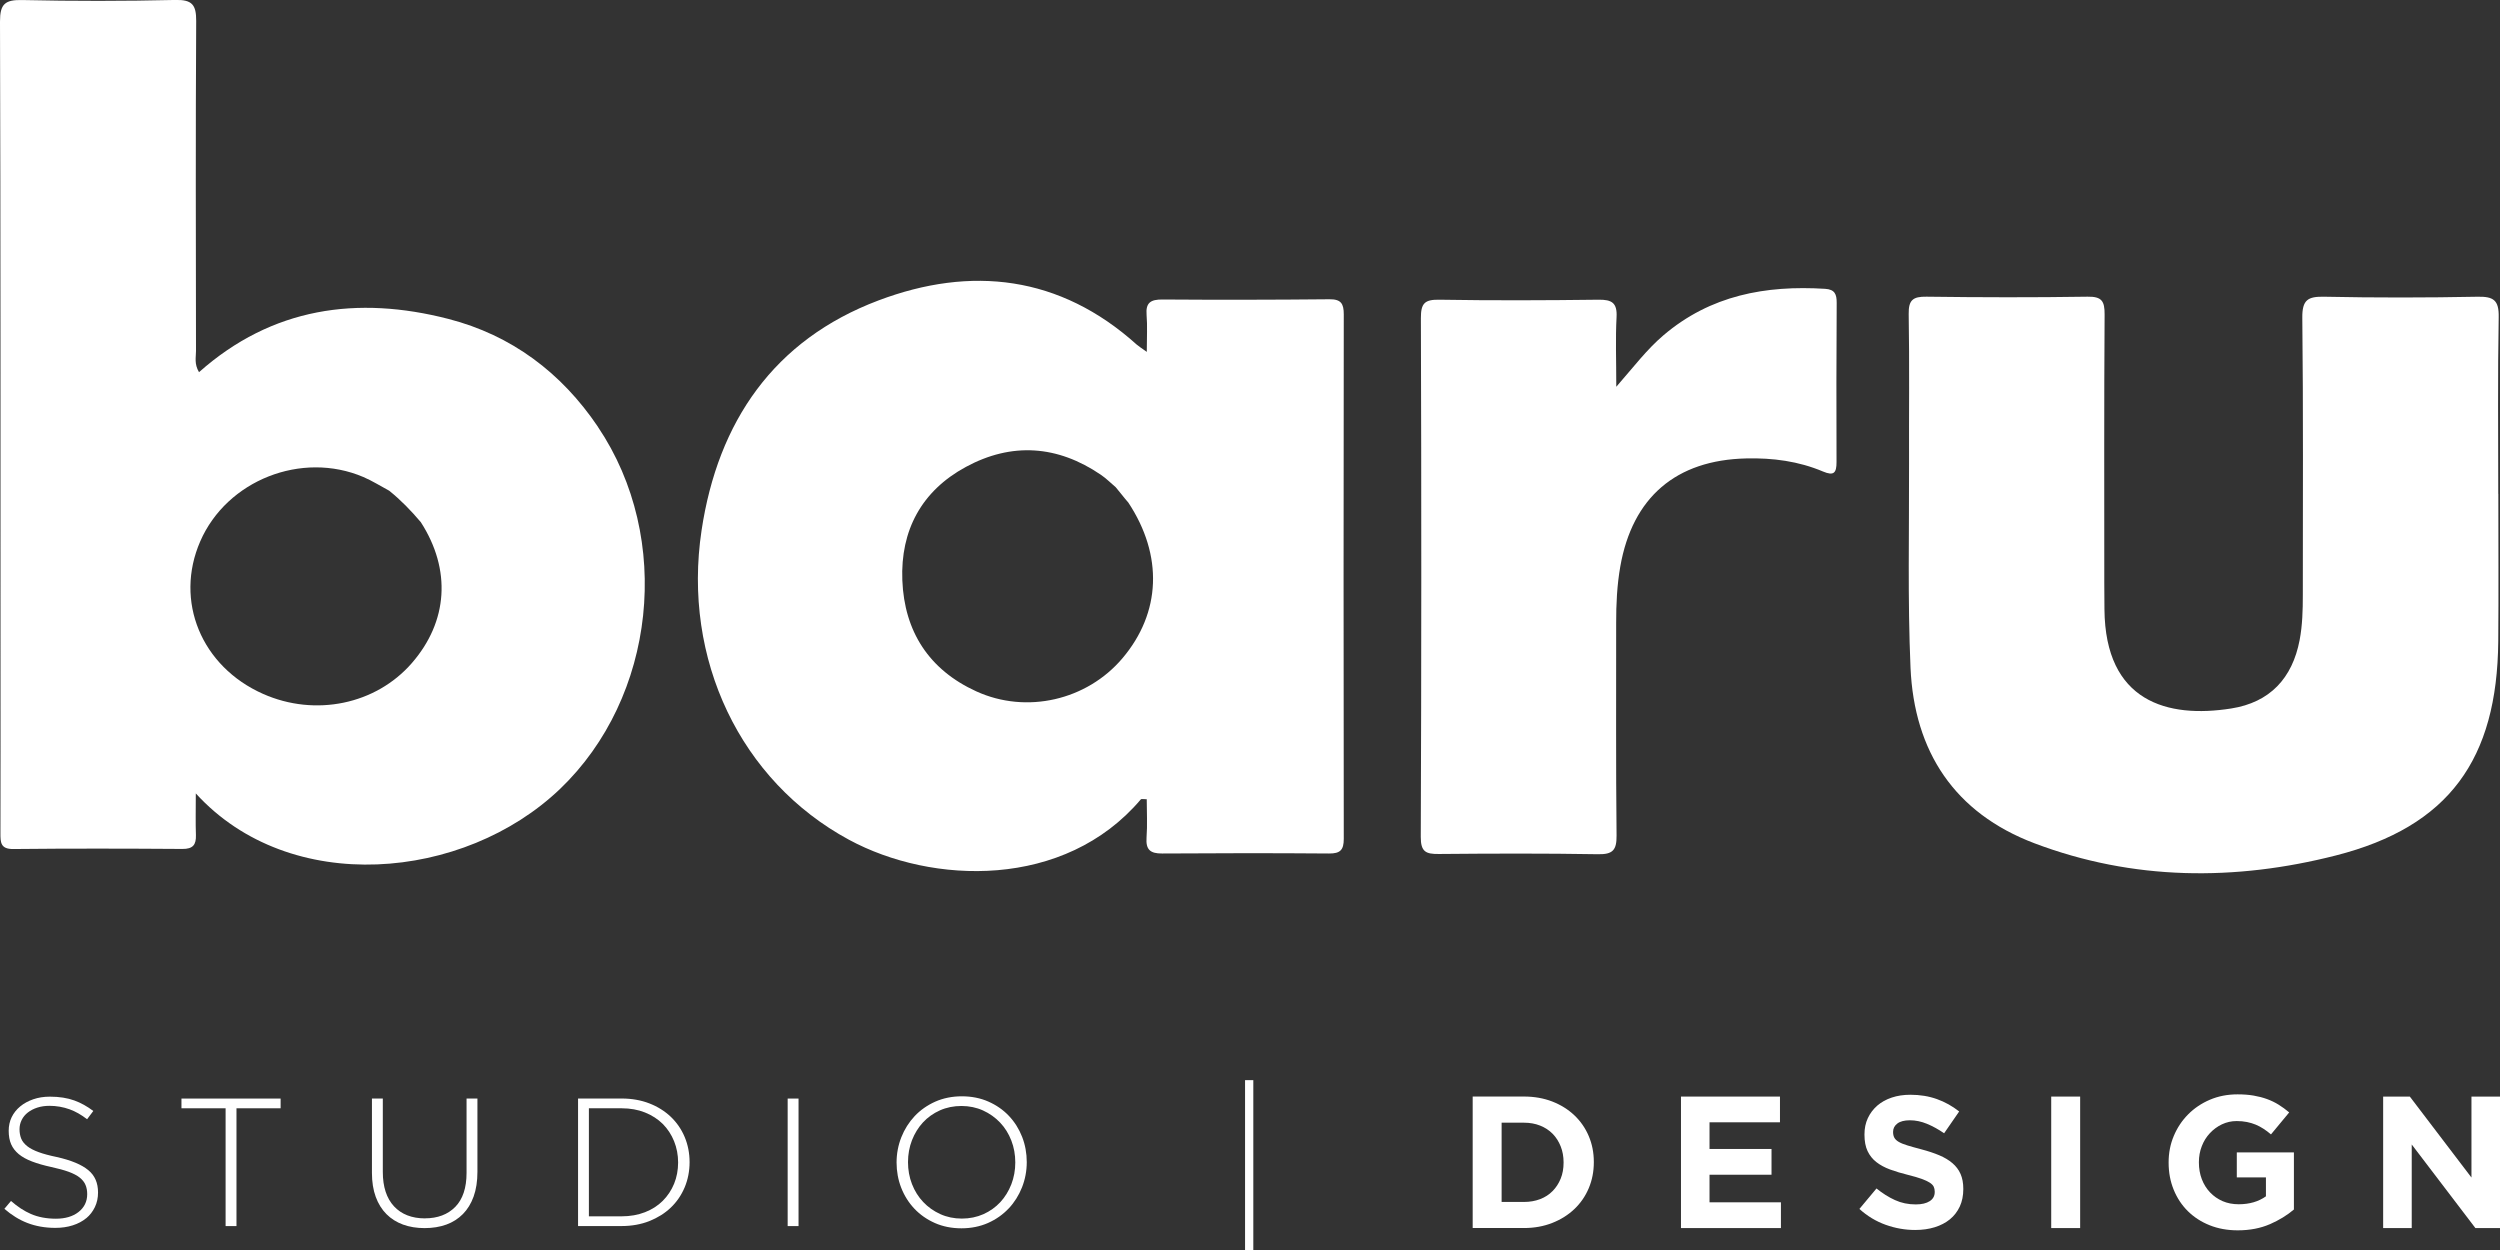 <?xml version="1.0" encoding="UTF-8"?>
<svg id="Capa_2" data-name="Capa 2" xmlns="http://www.w3.org/2000/svg" viewBox="0 0 629.87 314.97">
  <rect x="0" y="0" width="629.87" height="314.97" fill="#333333" stroke="none"/>
  <defs>
    <style>
      .cls-1 {
        fill: none;
      }

      .cls-2 {
        fill: #fff;
      }
    </style>
  </defs>
  <g id="Capa_1-2" data-name="Capa 1">
    <path class="cls-2" d="M629.45,124.43c0,12.38.09,24.75-.02,37.13-.26,29.76-12.43,46.7-40.91,53.97-25.39,6.48-51.08,6.35-75.95-3.07-20.13-7.62-30.3-23.11-31.22-44.25-.74-17.13-.32-34.31-.37-51.47-.04-12.54.12-25.09-.09-37.62-.06-3.54,1.08-4.42,4.48-4.37,13.53.18,27.06.21,40.59,0,3.6-.06,4.31,1.13,4.29,4.49-.15,22.61-.08,45.22-.08,67.83,0,2.15.02,4.29.04,6.44.19,23.31,15.87,27.53,31.94,24.99,9.7-1.53,15.4-7.57,17.24-17.26.71-3.76.8-7.54.8-11.34,0-23.27.13-46.54-.13-69.8-.05-4.56,1.37-5.43,5.56-5.34,12.87.27,25.75.25,38.61,0,3.99-.07,5.39.84,5.31,5.12-.27,14.85-.11,29.7-.11,44.56"/>
    <path class="cls-2" d="M407.21,97.46c4.47-5.12,7.73-9.44,11.9-12.99,11.85-10.09,25.75-12.63,40.73-11.7,2.46.15,2.92,1.4,2.91,3.52-.07,13.37-.1,26.73-.04,40.1.01,2.73-.64,3.58-3.4,2.41-6.17-2.61-12.66-3.46-19.35-3.3-17.68.4-28.66,9.78-31.73,27.23-.83,4.73-1.05,9.5-1.04,14.3.02,17.82-.09,35.65.1,53.47.04,3.69-.95,4.79-4.69,4.72-13.36-.23-26.73-.18-40.1-.06-3.22.03-4.56-.51-4.54-4.31.17-43.57.17-87.13.03-130.7-.01-3.76.96-4.7,4.66-4.64,13.36.22,26.73.17,40.1,0,3.35-.04,4.73.78,4.54,4.38-.29,5.38-.07,10.79-.07,17.56"/>
    <path class="cls-2" d="M150.64,107.52c-9.22-13.66-21.8-23.08-37.67-27.17-22.91-5.9-44.41-2.93-62.83,13.42-1.24-2.09-.76-3.75-.76-5.33-.04-27.72-.11-55.44.05-83.16.02-4.06-1.02-5.38-5.23-5.29C31.33.29,18.45.3,5.59.01,1.29-.08-.01.98,0,5.43c.17,53.62.12,107.25.13,160.87,0,14.52.02,29.04-.02,43.56,0,2.35-.02,4.09,3.27,4.05,14.19-.15,28.38-.12,42.57-.02,2.67.02,3.49-1.05,3.41-3.51-.11-3.07-.03-6.14-.03-10.48,23.71,26.06,67.58,22.01,91.77-1.13,24.08-23.04,28.55-63.05,9.53-91.24M103.75,167.08c-9.07,10.41-24.32,13.57-37.46,7.75-15.58-6.9-22.38-23.41-15.84-38.44,6.69-15.38,25.55-22.84,41.09-16.21,2.25.96,4.34,2.29,6.51,3.45,2.94,2.36,5.55,5.06,7.98,7.94,7.7,11.97,6.86,25.01-2.28,35.51"/>
    <path class="cls-2" d="M288.93,88.66c0-3.81.18-6.57-.05-9.31-.26-3.14,1.07-3.91,4.01-3.89,14.02.1,28.05.08,42.07-.06,2.92-.03,3.6,1.11,3.6,3.8-.06,44.05-.07,88.1,0,132.15,0,2.81-.89,3.71-3.7,3.69-14.02-.11-28.05-.1-42.07,0-3,.02-4.14-.97-3.92-4.02.24-3.21.05-6.46.05-9.65-.89,0-1.35-.13-1.48.02-19.2,22.68-52.56,21.54-73.57,10.17-27.28-14.77-42-45.42-37.11-77.94,4.12-27.4,18.24-47.99,44.56-57.92,23.35-8.81,45.72-6.29,65.07,11.12.47.42,1.03.75,2.53,1.83M281.15,122.8c-1.25-1.06-2.42-2.25-3.77-3.17-10.94-7.45-22.48-8.25-34.05-1.98-11.14,6.04-16.48,15.97-15.99,28.54.51,12.91,6.72,22.56,18.62,27.99,12.7,5.8,27.89,2.23,36.83-8.32,9.74-11.49,10.29-25.92,1.49-39.24-1.1-1.23-2.06-2.57-3.14-3.82"/>
    <g>
      <path class="cls-1" d="M168.92,297.86c.62-1.51.93-3.18.93-4.97s-.31-3.43-.93-4.97c-.62-1.54-1.51-2.89-2.63-4.02-1.13-1.13-2.53-2.03-4.16-2.68-1.64-.65-3.49-.98-5.49-.98h-7.26v25.22h7.26c2.01,0,3.86-.32,5.5-.96,1.63-.63,3.03-1.53,4.16-2.66,1.13-1.13,2.02-2.47,2.63-3.98Z"/>
      <path class="cls-1" d="M253.88,298.03c.62-1.59.94-3.32.94-5.14s-.32-3.56-.94-5.17c-.62-1.6-1.5-3.01-2.62-4.19-1.12-1.18-2.46-2.13-3.99-2.82-1.52-.69-3.21-1.04-5.02-1.04s-3.5.34-5.03,1.02c-1.52.68-2.85,1.62-3.93,2.79-1.09,1.18-1.96,2.58-2.58,4.17-.62,1.59-.94,3.32-.94,5.14s.32,3.56.94,5.17c.62,1.6,1.5,3.01,2.62,4.19s2.46,2.13,3.99,2.82c1.52.69,3.21,1.04,5.02,1.04s3.5-.34,5.03-1.02c1.52-.68,2.84-1.62,3.93-2.79,1.09-1.18,1.96-2.58,2.58-4.17Z"/>
      <path class="cls-2" d="M21.72,306.94c.93-.77,1.66-1.72,2.19-2.82.53-1.1.79-2.33.79-3.67,0-2.42-.8-4.27-2.45-5.63-1.68-1.4-4.36-2.51-7.95-3.31-1.83-.38-3.37-.79-4.56-1.23-1.21-.44-2.18-.95-2.88-1.5-.73-.58-1.25-1.23-1.53-1.94-.27-.69-.41-1.47-.41-2.32s.18-1.63.55-2.36c.36-.73.89-1.36,1.56-1.88.66-.51,1.45-.92,2.37-1.22.92-.3,1.95-.45,3.07-.45,1.75,0,3.46.3,5.07.88,1.47.53,2.95,1.37,4.4,2.5l1.57-2.08c-1.53-1.16-3.13-2.05-4.75-2.64-1.75-.64-3.83-.97-6.19-.97-1.52,0-2.93.22-4.19.66-1.26.44-2.38,1.04-3.3,1.81-.92.76-1.64,1.67-2.14,2.7-.5,1.03-.75,2.19-.75,3.43,0,1.32.21,2.46.62,3.4.41.93,1.05,1.76,1.9,2.47.87.72,2,1.35,3.35,1.86,1.38.53,3.02,1,4.88,1.4,1.75.38,3.22.79,4.36,1.2,1.17.43,2.1.92,2.77,1.45.7.56,1.2,1.19,1.48,1.88.28.67.42,1.45.42,2.3,0,1.86-.74,3.38-2.21,4.52-1.42,1.11-3.34,1.67-5.68,1.67s-4.48-.4-6.31-1.2c-1.68-.73-3.36-1.83-5-3.27l-1.67,1.98c1.83,1.58,3.76,2.78,5.76,3.55,2.12.83,4.51,1.25,7.08,1.25,1.58,0,3.06-.21,4.39-.64,1.32-.42,2.46-1.03,3.39-1.8Z"/>
      <polygon class="cls-2" points="56.84 308.91 59.58 308.91 59.58 279.23 70.7 279.23 70.7 276.78 45.72 276.78 45.72 279.23 56.84 279.23 56.84 308.91"/>
      <path class="cls-2" d="M107.08,306.97c-3.32,0-5.95-1.03-7.82-3.05-1.86-2.01-2.81-4.91-2.81-8.62v-18.53h-2.74v18.76c0,2.26.32,4.29.96,6.03.63,1.72,1.54,3.18,2.7,4.34s2.56,2.04,4.17,2.63c1.62.59,3.45.89,5.44.89s3.86-.3,5.48-.89c1.61-.58,3.01-1.48,4.17-2.65,1.16-1.17,2.07-2.66,2.7-4.41.64-1.77.96-3.86.96-6.22v-18.48h-2.74v18.76c0,3.75-.96,6.62-2.84,8.54-1.89,1.92-4.46,2.89-7.65,2.89Z"/>
      <path class="cls-2" d="M172.5,299.16c.82-1.97,1.24-4.11,1.24-6.36s-.42-4.39-1.24-6.34c-.82-1.95-2-3.66-3.5-5.09-1.51-1.43-3.33-2.57-5.42-3.38-2.09-.81-4.43-1.22-6.94-1.22h-11v32.13h11c2.51,0,4.85-.42,6.94-1.24,2.09-.83,3.92-1.97,5.42-3.4,1.5-1.43,2.68-3.15,3.5-5.11ZM162.49,305.42c-1.75.68-3.72,1.03-5.86,1.03h-8.26v-27.22h8.26c2.14,0,4.11.35,5.86,1.05,1.76.7,3.27,1.68,4.5,2.9,1.22,1.23,2.18,2.69,2.85,4.36.67,1.66,1.01,3.46,1.01,5.35s-.34,3.72-1.01,5.35c-.67,1.63-1.63,3.08-2.85,4.3-1.23,1.23-2.74,2.2-4.5,2.88Z"/>
      <rect class="cls-2" x="198.45" y="276.78" width="2.74" height="32.13"/>
      <path class="cls-2" d="M254.14,304.47c1.43-1.52,2.56-3.31,3.35-5.31.79-2,1.2-4.14,1.2-6.37s-.39-4.38-1.17-6.37c-.78-2-1.9-3.77-3.33-5.28-1.43-1.51-3.17-2.72-5.17-3.6-1.99-.88-4.24-1.33-6.68-1.33s-4.7.46-6.71,1.35c-2.01.9-3.76,2.13-5.19,3.65-1.43,1.53-2.56,3.31-3.35,5.31-.79,2-1.2,4.14-1.2,6.37s.39,4.38,1.17,6.37c.78,2,1.9,3.77,3.33,5.28,1.43,1.51,3.17,2.72,5.16,3.6,1.99.88,4.24,1.33,6.68,1.33s4.7-.46,6.71-1.35,3.76-2.13,5.19-3.65ZM242.34,307.02c-1.96,0-3.79-.38-5.44-1.13-1.65-.75-3.09-1.77-4.3-3.05-1.21-1.27-2.16-2.79-2.83-4.52-.67-1.72-1-3.58-1-5.53s.34-3.8,1-5.51c.67-1.71,1.6-3.22,2.77-4.49,1.18-1.27,2.61-2.29,4.26-3.03,1.65-.74,3.48-1.11,5.43-1.11s3.79.38,5.44,1.13c1.64.75,3.09,1.77,4.3,3.05,1.21,1.27,2.16,2.79,2.83,4.52.67,1.72,1,3.58,1,5.53s-.34,3.8-1,5.51c-.67,1.71-1.6,3.22-2.77,4.49-1.18,1.27-2.61,2.29-4.26,3.03-1.65.73-3.48,1.11-5.43,1.11Z"/>
      <rect class="cls-2" x="313.69" y="272.14" width="2.08" height="42.83"/>
    </g>
    <path class="cls-2" d="M400.28,299.37c-.85,2.02-2.06,3.77-3.62,5.25-1.56,1.48-3.42,2.65-5.58,3.5-2.16.85-4.54,1.28-7.12,1.28h-12.92v-33.13h12.92c2.59,0,4.96.42,7.12,1.25,2.16.84,4.02,2,5.58,3.48,1.56,1.48,2.77,3.23,3.62,5.23.85,2,1.28,4.17,1.28,6.51v.1c0,2.34-.43,4.51-1.28,6.53M393.94,292.84c0-1.45-.24-2.79-.73-4.02-.49-1.23-1.17-2.29-2.03-3.17-.87-.88-1.92-1.57-3.15-2.06-1.23-.49-2.59-.73-4.07-.73h-5.63v19.97h5.63c1.48,0,2.84-.24,4.07-.71,1.23-.47,2.28-1.15,3.15-2.04.87-.88,1.54-1.92,2.03-3.12.49-1.2.73-2.54.73-4.02v-.09Z"/>
    <polygon class="cls-2" points="423.52 309.41 423.52 276.28 448.46 276.28 448.46 282.76 430.71 282.76 430.71 289.48 446.33 289.48 446.33 295.97 430.71 295.97 430.71 302.92 448.7 302.92 448.7 309.41 423.52 309.41"/>
    <path class="cls-2" d="M493.76,303.99c-.6,1.28-1.43,2.35-2.49,3.22-1.07.87-2.34,1.53-3.82,1.99-1.48.46-3.12.69-4.92.69-2.52,0-5-.43-7.43-1.3-2.43-.87-4.64-2.2-6.63-4l4.31-5.16c1.51,1.23,3.07,2.21,4.66,2.93,1.59.73,3.34,1.09,5.23,1.09,1.51,0,2.69-.28,3.53-.83.84-.55,1.25-1.32,1.25-2.3v-.09c0-.47-.09-.89-.26-1.25-.17-.36-.51-.7-1-1.02-.49-.32-1.17-.63-2.04-.95-.87-.31-2-.65-3.39-.99-1.68-.41-3.2-.87-4.56-1.37-1.36-.5-2.51-1.13-3.46-1.87-.95-.74-1.68-1.66-2.21-2.77-.52-1.1-.78-2.48-.78-4.12v-.09c0-1.51.28-2.88.85-4.09.56-1.21,1.36-2.26,2.37-3.15,1.02-.88,2.24-1.56,3.65-2.03,1.41-.47,2.97-.71,4.68-.71,2.43,0,4.66.36,6.7,1.09,2.04.73,3.9,1.77,5.61,3.12l-3.79,5.49c-1.48-1.01-2.93-1.81-4.35-2.39-1.42-.58-2.84-.88-4.26-.88s-2.48.28-3.19.83c-.71.55-1.06,1.24-1.06,2.06v.09c0,.54.1,1,.31,1.4.21.39.58.75,1.11,1.06.54.32,1.27.61,2.21.9.93.28,2.11.62,3.53.99,1.68.44,3.17.94,4.48,1.49,1.31.55,2.42,1.22,3.32,1.99.9.77,1.58,1.68,2.04,2.72.46,1.04.69,2.29.69,3.74v.09c0,1.64-.3,3.1-.89,4.38"/>
    <rect class="cls-2" x="516.8" y="276.28" width="7.29" height="33.13"/>
    <path class="cls-2" d="M571.87,308.44c-2.35,1.02-5.04,1.54-8.07,1.54-2.59,0-4.95-.43-7.08-1.28-2.13-.85-3.96-2.04-5.49-3.55-1.53-1.51-2.72-3.31-3.57-5.39-.85-2.08-1.28-4.35-1.28-6.82v-.09c0-2.37.43-4.58,1.3-6.65.87-2.07,2.07-3.88,3.62-5.44,1.55-1.56,3.38-2.79,5.49-3.69,2.11-.9,4.43-1.35,6.96-1.35,1.48,0,2.83.1,4.05.31,1.21.21,2.34.5,3.38.88,1.04.38,2.02.85,2.93,1.42.91.57,1.8,1.22,2.65,1.94l-4.59,5.54c-.63-.54-1.26-1.01-1.89-1.42-.63-.41-1.29-.76-1.96-1.04-.68-.28-1.41-.5-2.2-.66-.79-.16-1.66-.24-2.6-.24-1.33,0-2.56.28-3.72.83-1.15.55-2.16,1.3-3.03,2.23-.87.93-1.55,2.02-2.03,3.27-.49,1.25-.73,2.58-.73,4.01v.09c0,1.52.24,2.92.73,4.2.49,1.28,1.18,2.4,2.08,3.34.9.95,1.96,1.68,3.17,2.21,1.21.52,2.56.78,4.05.78,2.71,0,5-.67,6.86-2v-4.77h-7.34v-6.3h14.39v14.39c-1.7,1.45-3.73,2.69-6.08,3.72"/>
    <polygon class="cls-2" points="623.67 309.41 607.63 288.35 607.63 309.41 600.43 309.41 600.43 276.28 607.15 276.28 622.68 296.68 622.68 276.28 629.87 276.28 629.87 309.41 623.67 309.41"/>
  </g>
</svg>